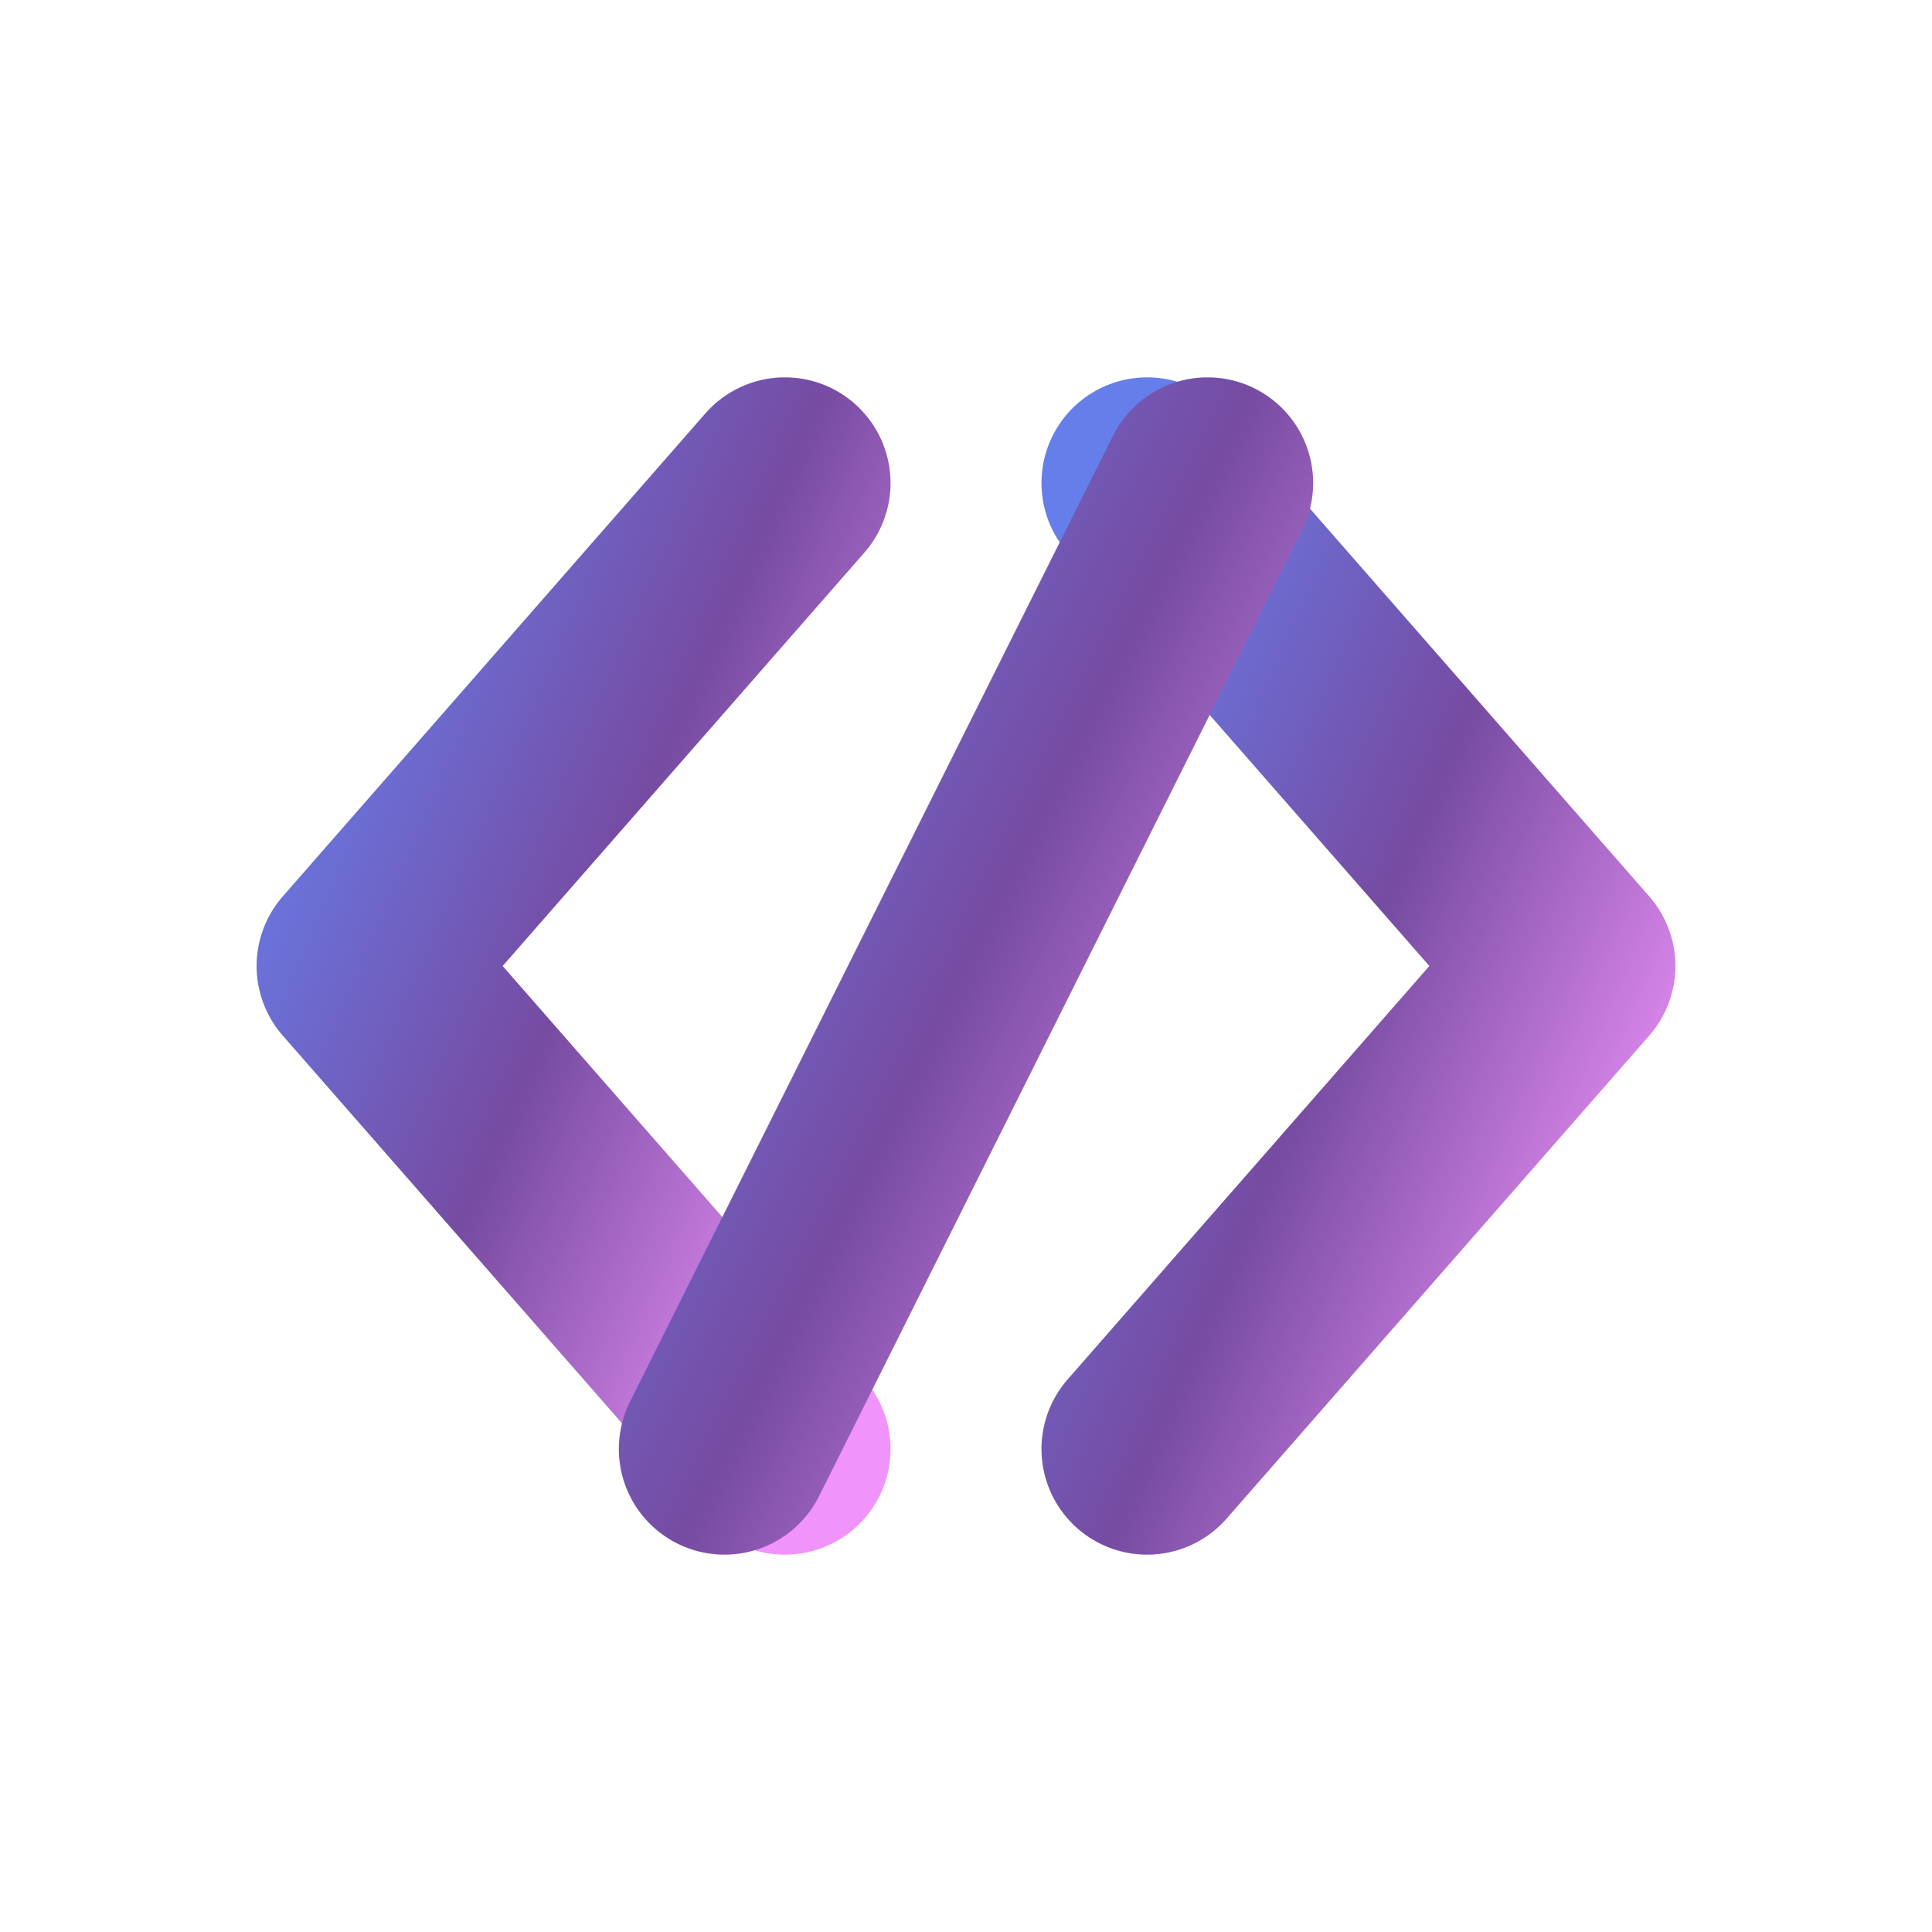 <svg width="32" height="32" viewBox="0 0 32 32" xmlns="http://www.w3.org/2000/svg">
  <!-- 定义渐变 -->
  <defs>
    <linearGradient id="codeGradient" x1="0%" y1="0%" x2="100%" y2="100%">
      <stop offset="0%" style="stop-color:#667eea;stop-opacity:1" />
      <stop offset="50%" style="stop-color:#764ba2;stop-opacity:1" />
      <stop offset="100%" style="stop-color:#f093fb;stop-opacity:1" />
    </linearGradient>
    
    <!-- 背景圆形渐变 -->
    <radialGradient id="bgGradient" cx="50%" cy="50%" r="50%">
      <stop offset="0%" style="stop-color:#1e3a8a;stop-opacity:0.1" />
      <stop offset="100%" style="stop-color:#1e1b4b;stop-opacity:0.1" />
    </radialGradient>
  </defs>
  
  <!-- 背景圆形 -->
  <!-- <circle cx="16" cy="16" r="14" fill="url(#bgGradient)" stroke="url(#codeGradient)" stroke-width="2"/> -->
  
  <!-- 左括号 "<" -->
  <path d="M13 8 L6 16 L13 24" 
        fill="none" 
        stroke="url(#codeGradient)" 
        stroke-width="3.5" 
        stroke-linecap="round" 
        stroke-linejoin="round"/>
  
  <!-- 右括号 ">" -->
  <path d="M19 8 L26 16 L19 24" 
        fill="none" 
        stroke="url(#codeGradient)" 
        stroke-width="3.5" 
        stroke-linecap="round" 
        stroke-linejoin="round"/>
  
  <!-- 中间的斜杠 "/" -->
  <line x1="20" y1="8" x2="12" y2="24" 
        stroke="url(#codeGradient)" 
        stroke-width="3.5" 
        stroke-linecap="round"/>
</svg>